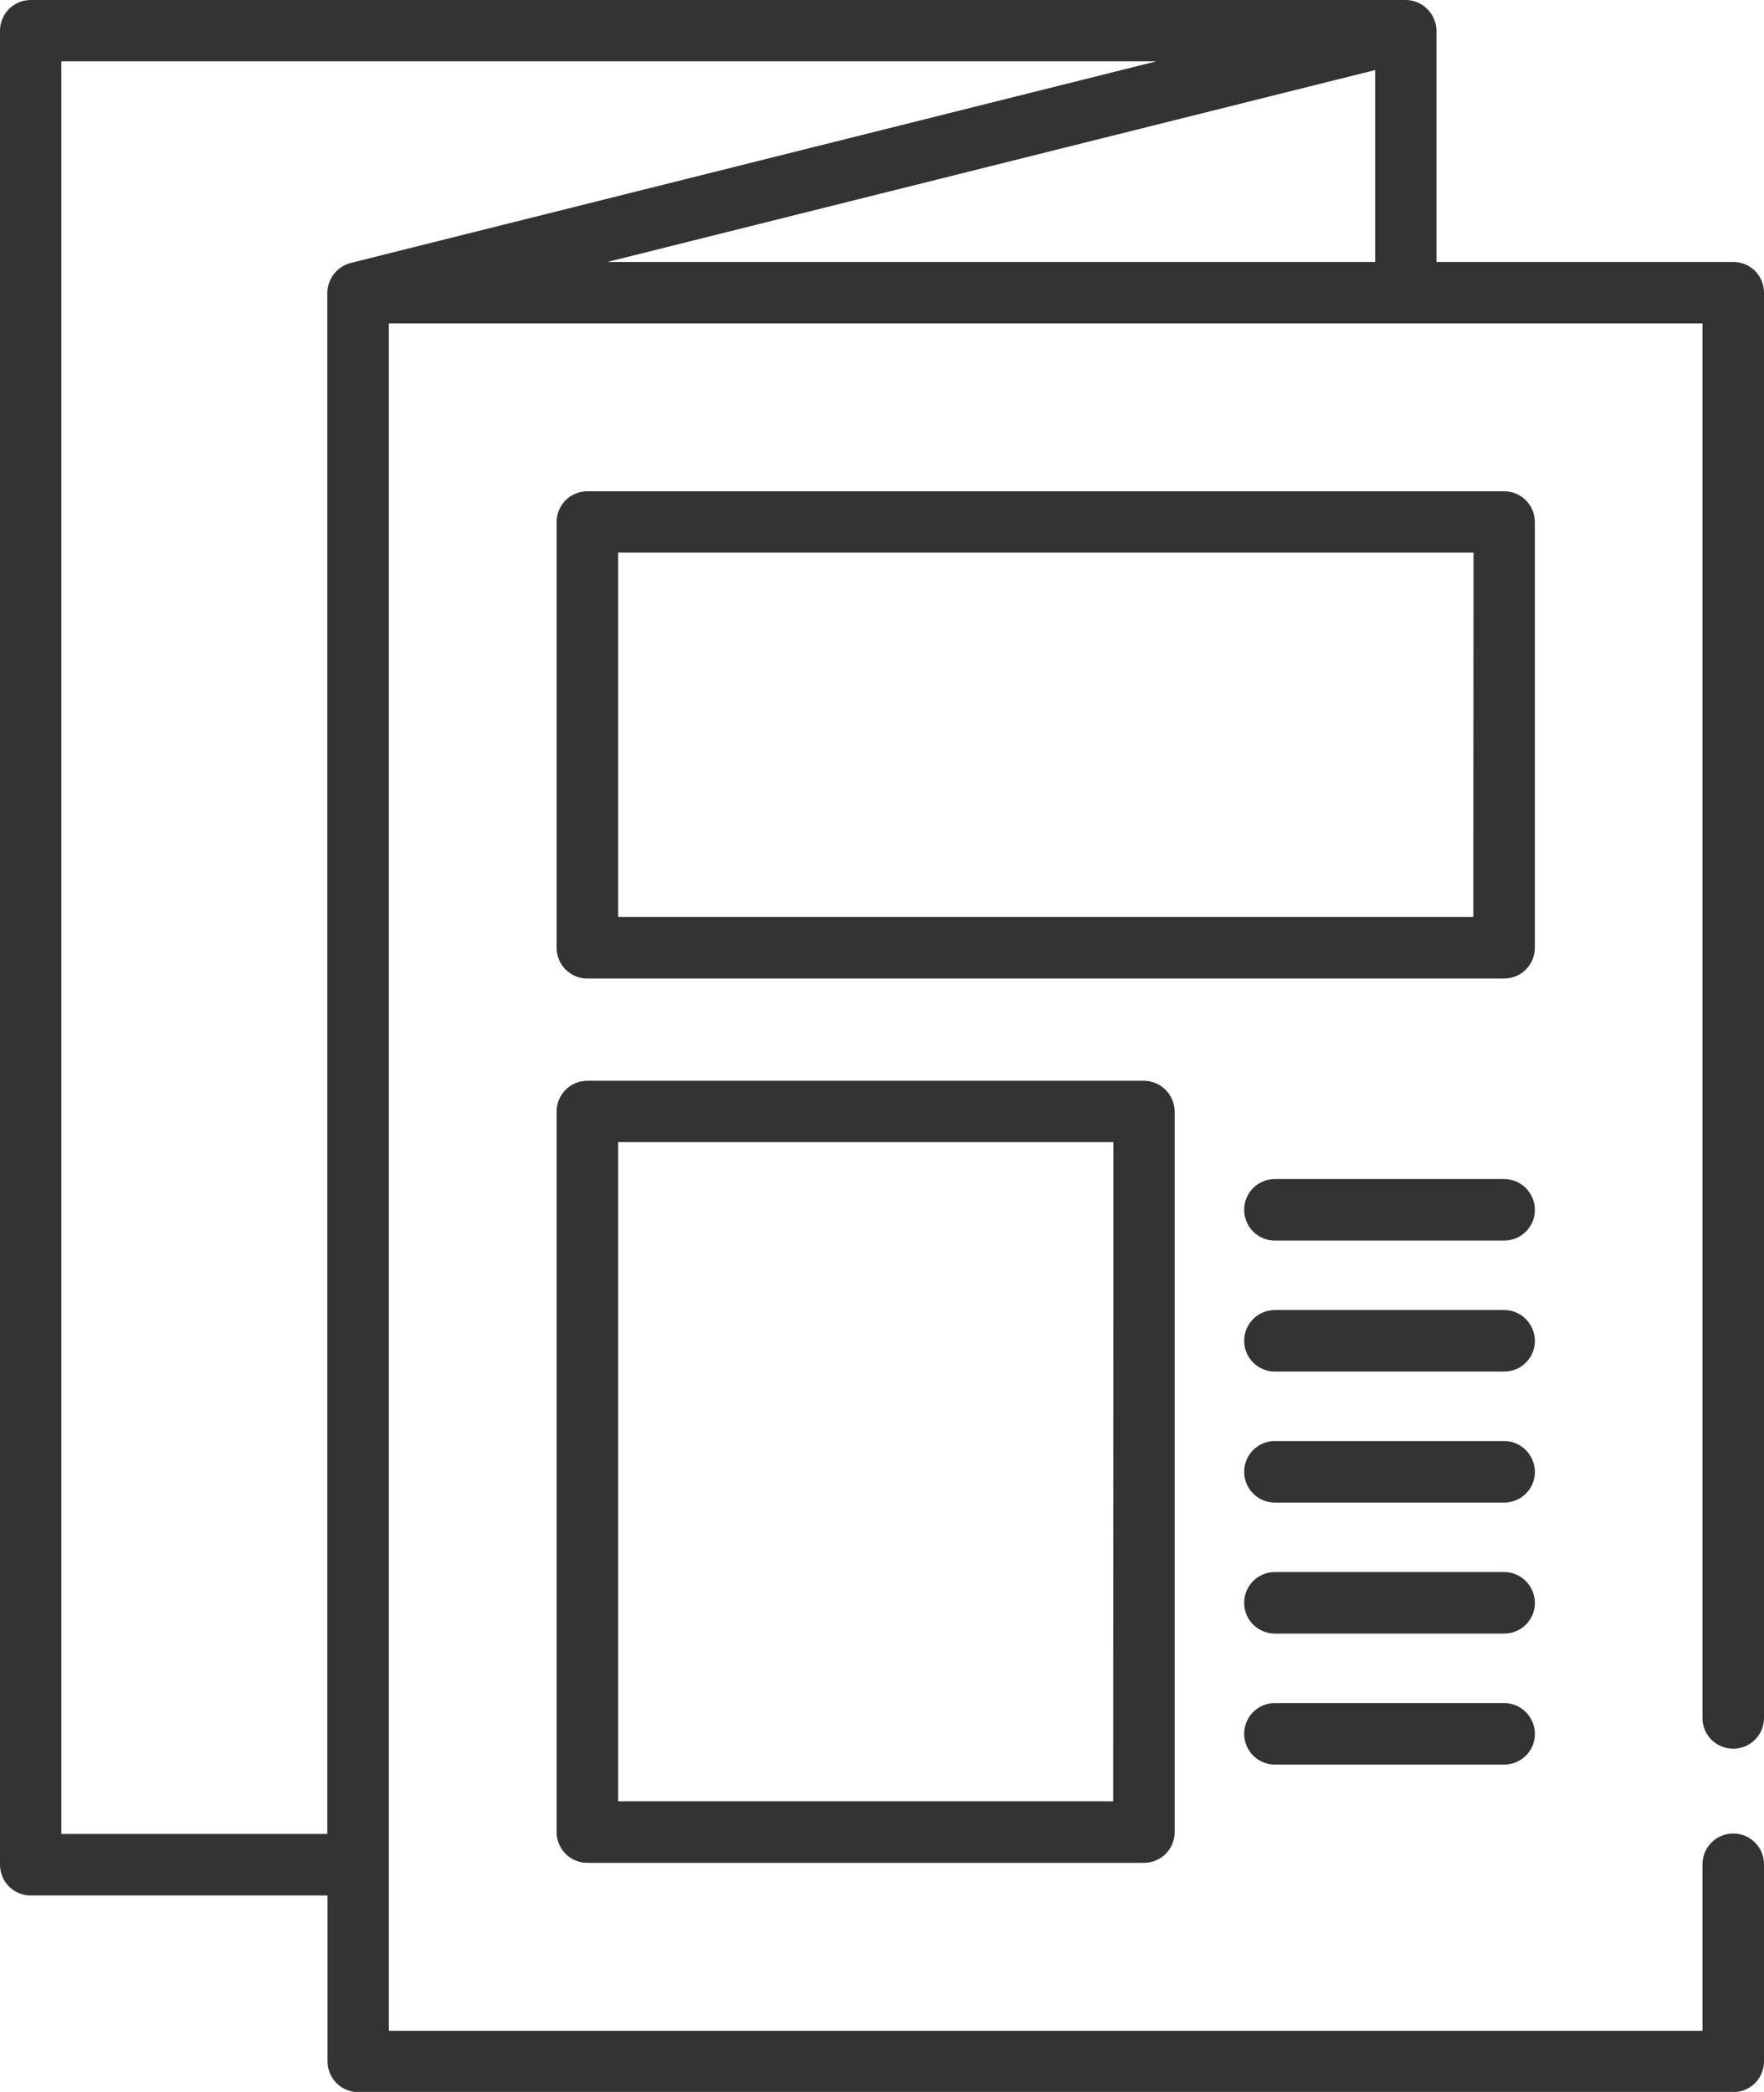 <?xml version="1.0" encoding="utf-8"?><!-- Generator: Adobe Illustrator 24.0.1, SVG Export Plug-In . SVG Version: 6.00 Build 0)  --><svg version="1.1" id="Ebene_1" xmlns="http://www.w3.org/2000/svg" xmlns:xlink="http://www.w3.org/1999/xlink" x="0px" y="0px"	 viewBox="0 0 84.88 100.63" style="enable-background:new 0 0 84.88 100.63;" xml:space="preserve"><style type="text/css">	.st0{fill:#333333;}</style><g id="Gruppe_419" transform="translate(-40.078)">	<g id="Gruppe_404" transform="translate(40.078)">		<g id="Gruppe_403" transform="translate(0)">			<path id="Pfad_75" class="st0" d="M83.4,84.12c0.82,0,1.48-0.66,1.48-1.48V14.08c0-0.82-0.66-1.48-1.48-1.48H69.12V1.48				C69.11,0.67,68.46,0.01,67.65,0H1.48C0.66,0,0,0.66,0,1.48c0,0,0,0,0,0V89.7c0,0.82,0.66,1.48,1.48,1.48h14.28v7.98				c0,0.82,0.66,1.48,1.48,1.48H83.4c0.82,0,1.48-0.66,1.48-1.48v-9.48c0-0.82-0.66-1.48-1.48-1.48s-1.48,0.66-1.48,1.48l0,0v8.01				H18.71V15.56h63.21v67.09C81.92,83.46,82.58,84.12,83.4,84.12C83.4,84.12,83.4,84.12,83.4,84.12z M16.87,12.65				c-0.65,0.17-1.11,0.76-1.12,1.43v74.14H2.95V2.95h52.69L16.87,12.65z M66.17,12.6H29.23l36.94-9.23L66.17,12.6L66.17,12.6z"/>		</g>	</g>	<g id="Gruppe_406" transform="translate(66.861 23.632)">		<g id="Gruppe_405">			<path id="Pfad_76" class="st0" d="M45.59,0H1.48C0.66,0,0,0.66,0,1.48l0,0v20.48c0,0.82,0.66,1.48,1.48,1.48c0,0,0,0,0,0h44.11				c0.82,0,1.48-0.66,1.48-1.48c0,0,0,0,0,0V1.48C47.07,0.66,46.41,0,45.59,0z M44.11,20.48H2.96V2.95h41.16L44.11,20.48z"/>		</g>	</g>	<g id="Gruppe_408" transform="translate(66.861 51.99)">		<g id="Gruppe_407">			<path id="Pfad_77" class="st0" d="M28.26,0H1.48C0.66,0,0,0.66,0,1.48v34.66c0,0.82,0.66,1.48,1.48,1.48h26.78				c0.82,0,1.48-0.66,1.48-1.48V1.48C29.73,0.66,29.07,0,28.26,0z M26.78,34.66H2.96V2.95h23.83L26.78,34.66z"/>		</g>	</g>	<g id="Gruppe_410" transform="translate(99.945 56.716)">		<g id="Gruppe_409" transform="translate(0)">			<path id="Pfad_78" class="st0" d="M12.51,0H1.48C0.66,0,0,0.66,0,1.48c0,0.82,0.66,1.48,1.48,1.48h11.03				c0.82,0,1.48-0.66,1.48-1.48C13.98,0.66,13.32,0,12.51,0z"/>		</g>	</g>	<g id="Gruppe_412" transform="translate(99.945 63.018)">		<g id="Gruppe_411" transform="translate(0)">			<path id="Pfad_79" class="st0" d="M12.51,0H1.48C0.66,0,0,0.66,0,1.48c0,0.82,0.66,1.48,1.48,1.48h11.03				c0.82,0,1.48-0.66,1.48-1.48C13.98,0.66,13.32,0,12.51,0z"/>		</g>	</g>	<g id="Gruppe_414" transform="translate(99.945 69.32)">		<g id="Gruppe_413" transform="translate(0)">			<path id="Pfad_80" class="st0" d="M12.51,0H1.48C0.66,0,0,0.66,0,1.48c0,0.82,0.66,1.48,1.48,1.48h11.03				c0.82,0,1.48-0.66,1.48-1.48C13.98,0.66,13.32,0,12.51,0z"/>		</g>	</g>	<g id="Gruppe_416" transform="translate(99.945 75.622)">		<g id="Gruppe_415" transform="translate(0)">			<path id="Pfad_81" class="st0" d="M12.51,0H1.48C0.66,0,0,0.66,0,1.48c0,0.82,0.66,1.48,1.48,1.48h11.03				c0.82,0,1.48-0.66,1.48-1.48C13.98,0.66,13.32,0,12.51,0z"/>		</g>	</g>	<g id="Gruppe_418" transform="translate(99.945 81.924)">		<g id="Gruppe_417" transform="translate(0)">			<path id="Pfad_82" class="st0" d="M12.51,0H1.48C0.66,0,0,0.66,0,1.48c0,0.82,0.66,1.48,1.48,1.48h11.03				c0.82,0,1.48-0.66,1.48-1.48C13.98,0.66,13.32,0,12.51,0z"/>		</g>	</g></g></svg>